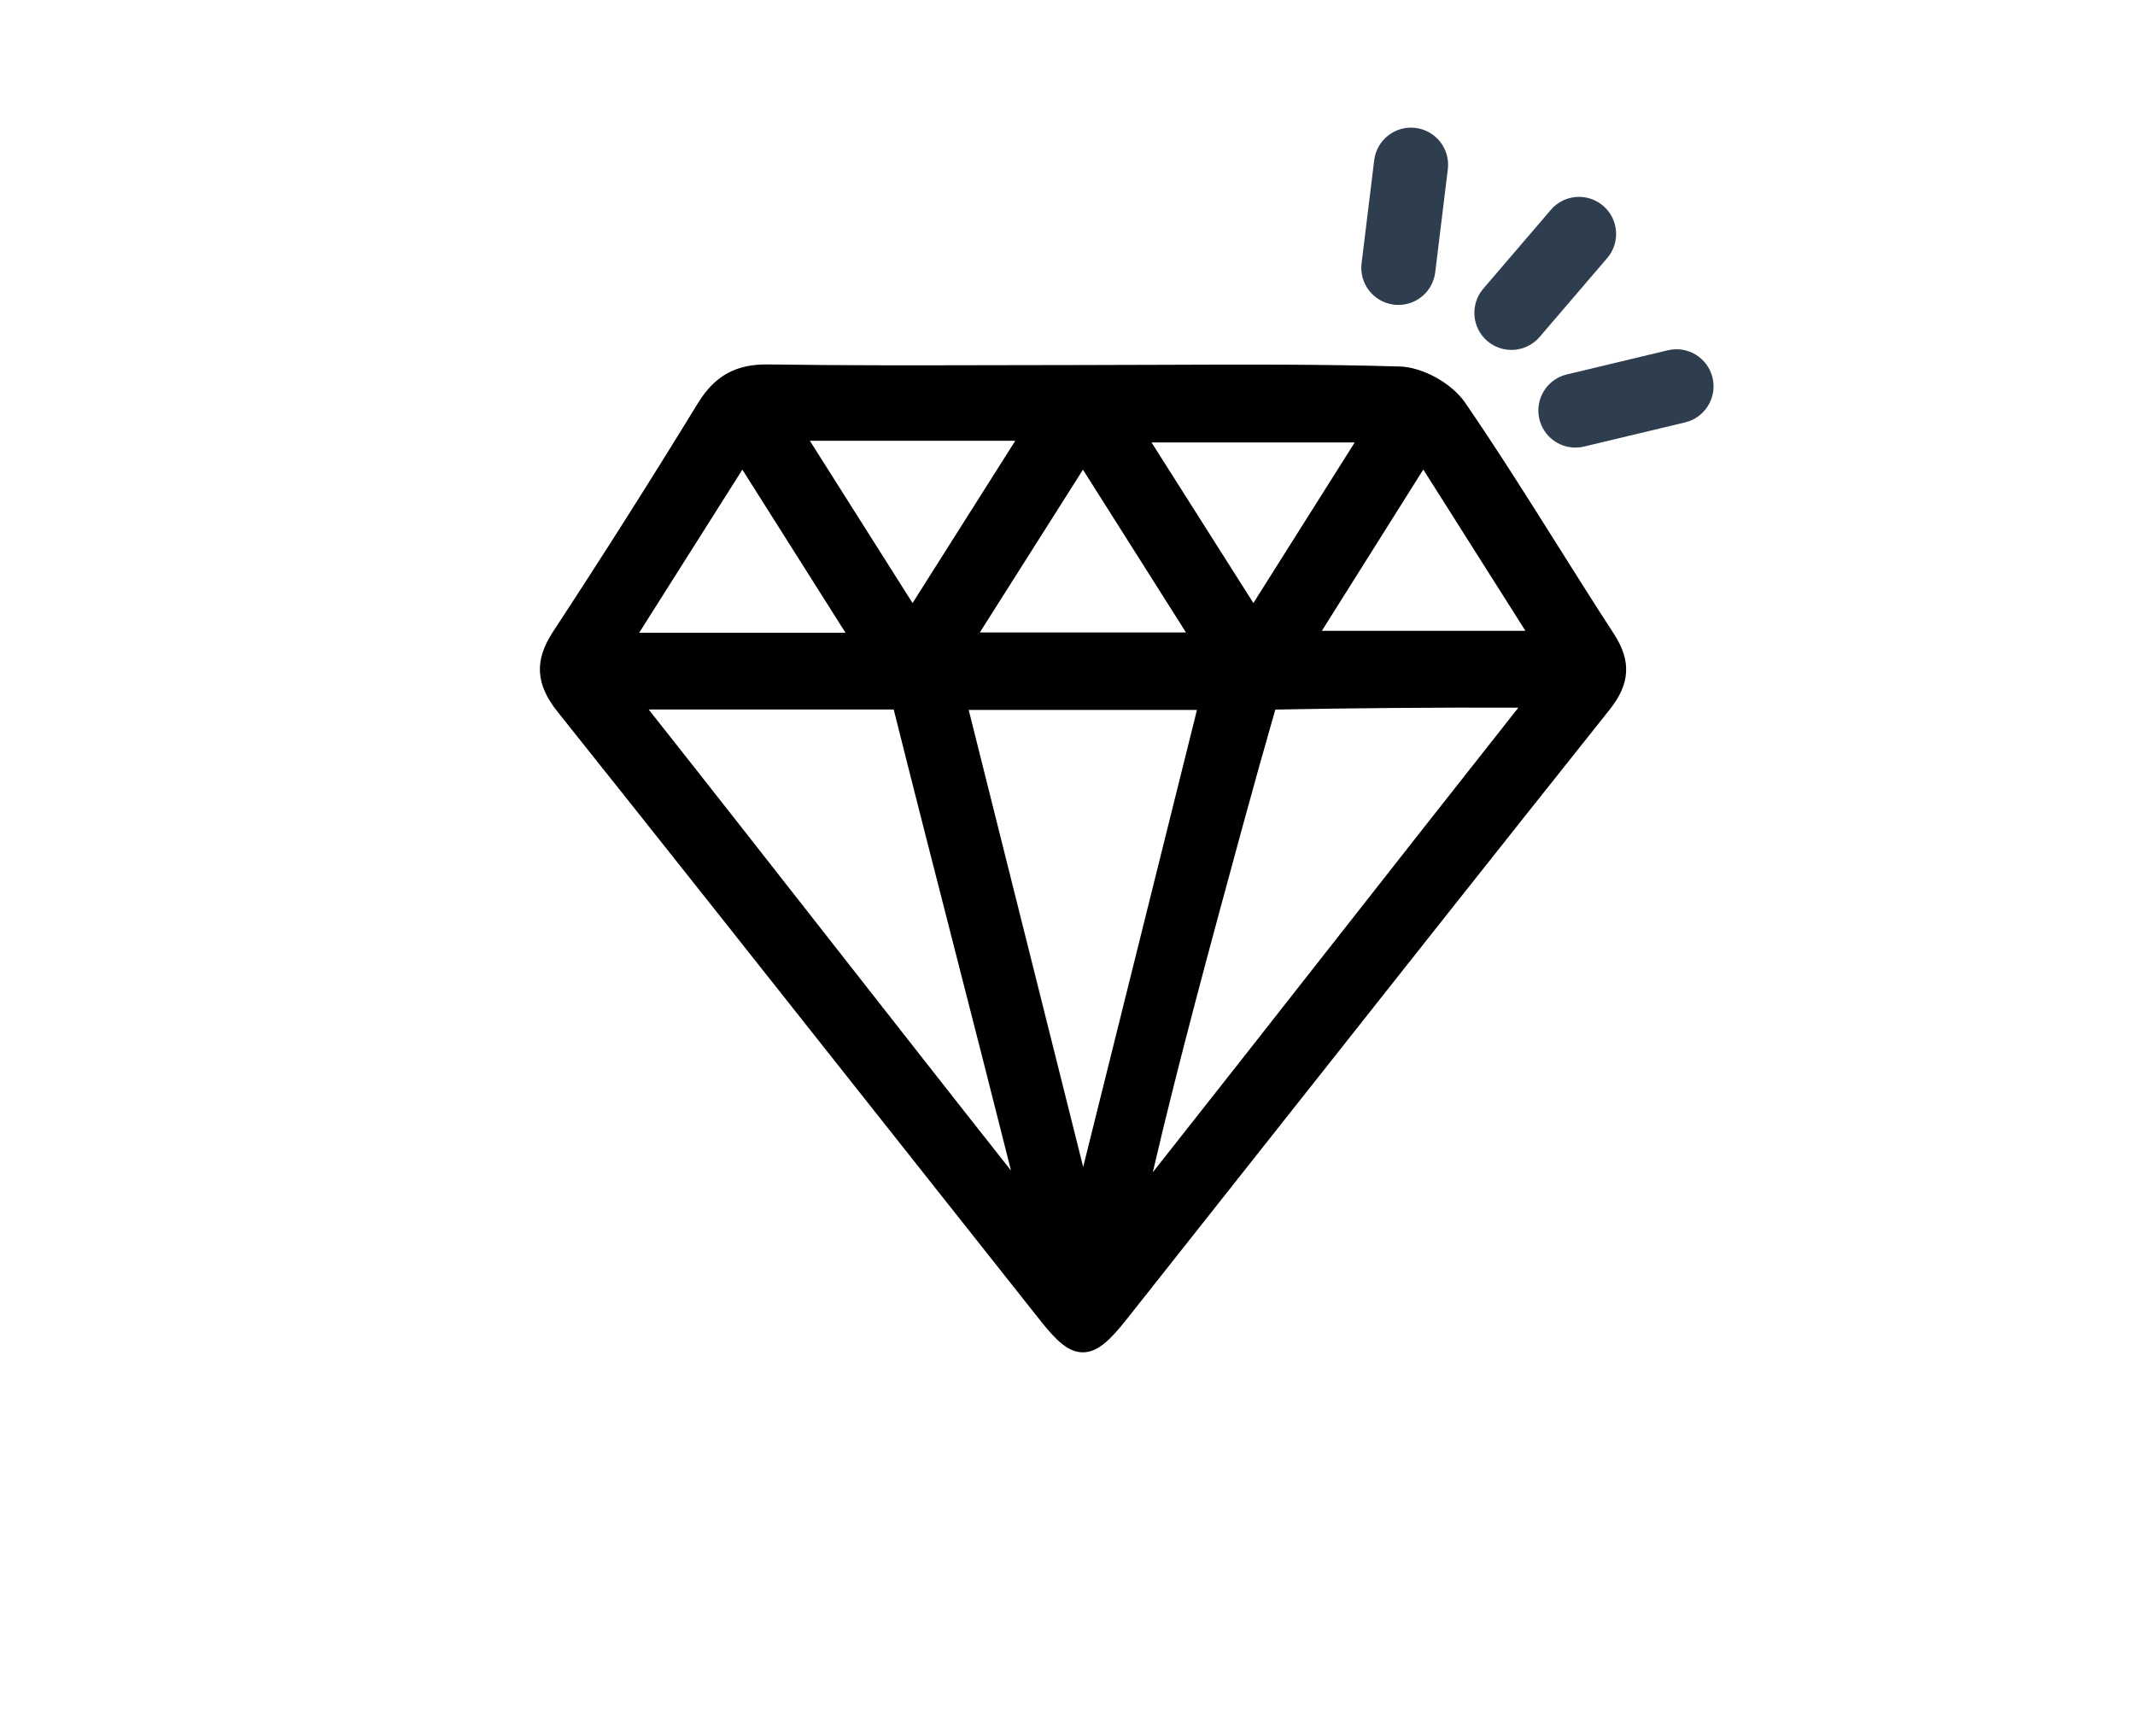 <?xml version="1.0" encoding="UTF-8"?> <svg xmlns="http://www.w3.org/2000/svg" id="Livello_1" data-name="Livello 1" viewBox="0 0 1027 835"><defs><style> .cls-1 { fill: #2f3e4f; } </style></defs><g><path d="m520.37,180.07c50.98,0,101.99-.8,152.92.71,9.58.28,22.28,7.43,27.74,15.39,24.92,36.31,47.49,74.22,71.52,111.15,7.56,11.61,6.93,20.4-1.84,31.4-80,100.42-157.14,198.39-232.27,293.22-14.84,18.73-20.05,18.84-34.45.68-77.48-97.7-154.66-195.64-232.41-293.11-9.25-11.6-9.96-20.78-1.87-33.12,23.79-36.27,47.03-72.92,69.68-109.91,7.3-11.93,15.89-16.91,30.09-16.7,50.28.74,100.58.29,150.87.29Zm-217.53,156.81c63.77,80.57,126.56,161.51,187.4,238.39.22.28.62.36.94.19.67-.37,1.33-.72,2-1.08.3-.16.45-.5.37-.83-19.42-77.58-40.77-159.21-60.16-236.66h-130.55Zm245.32,237.61c.79.36,1.46.67,2.23,1.01.31.14.67.05.88-.22,61-77.12,124.59-158.73,188.29-239.26-22.96-.13-45.93-.1-68.89.08-20.19.16-40.38.45-60.57.85-5.61,19.45-11.13,39.11-16.55,59-16.04,58.89-33.05,121.23-45.81,177.69-.08.34.1.69.42.84Zm-87.89-237.41c19.7,78.69,38.96,155.56,58.22,232.48.08.33.38.56.72.56,1.24,0,2.44,0,3.67-.01.34,0,.64-.23.72-.56,19.16-76.86,38.32-154.01,57.87-232.47h-121.21Zm-45.48-28.24c-20.12-31.83-38.09-60.25-57.7-91.27-19.99,31.61-38.03,60.13-57.73,91.27h115.42Zm163.8-.12c-20.33-32.12-38.12-60.23-57.66-91.11-19.93,31.45-38,59.97-57.73,91.11h115.39Zm-197.12-101.14c20.21,31.94,38.16,60.31,57.5,90.87,20.16-31.85,38-60.04,57.52-90.87h-115.02Zm221.47,90.87c19.42-30.78,37.47-59.39,56.82-90.06h-113.93c19.62,30.95,37.51,59.16,57.11,90.06Zm81.7-80.93c-20.04,31.87-37.98,60.39-56.85,90.4h114.09c-19.56-30.9-37.45-59.15-57.24-90.4Z"></path><path d="m520.91,650.58c-6.99,0-12.77-5.57-20.4-15.18-26.88-33.89-54.16-68.37-80.55-101.72-49.69-62.79-101.07-127.73-151.85-191.39-10.49-13.15-11.12-24.62-2.11-38.35,23.68-36.1,47.1-73.04,69.6-109.79,8.22-13.43,18.42-19.06,33.96-18.83,36.36.54,73.37.44,109.15.36,13.89-.03,27.74-.08,41.66-.07,13.1,0,26.43-.05,39.32-.11,37.28-.15,75.83-.31,113.74.82,10.92.32,24.95,8.09,31.29,17.32,15.45,22.51,30.23,45.99,44.51,68.7,8.81,13.99,17.91,28.47,27.07,42.54,8.53,13.12,7.91,24.06-2.09,36.61-53.02,66.55-105.13,132.47-155.53,196.22-25.26,31.96-51.39,65.01-76.73,96.99-7.96,10.05-13.96,15.87-21.04,15.87h0Zm-152.3-466.35c-11.99,0-18.93,4.01-25.4,14.58-22.55,36.83-46.02,73.84-69.75,110.02-6.96,10.61-6.55,17.65,1.62,27.89,50.79,63.68,102.18,128.61,151.87,191.42,26.39,33.35,53.67,67.83,80.54,101.71,4.63,5.84,9.84,11.81,13.41,11.8,3.67,0,9.16-6.31,14.05-12.49,25.33-31.98,51.46-65.02,76.72-96.98,50.41-63.76,102.53-129.69,155.55-196.25,7.67-9.62,8.07-16.23,1.59-26.19-9.2-14.13-18.32-28.64-27.15-42.66-14.24-22.63-28.97-46.03-44.32-68.4-4.67-6.81-16.2-13.22-24.2-13.45-37.76-1.12-76.23-.96-113.44-.81-12.9.05-26.23.11-39.35.11h0c-13.92,0-27.76.03-41.64.07-35.82.09-72.86.18-109.3-.36-.28,0-.55,0-.82,0Zm182.07,395.8c-.71,0-1.42-.14-2.1-.44-.77-.34-1.43-.65-2.2-1l-.09-.04c-2.22-1.02-3.44-3.49-2.9-5.87,12.63-55.85,29.22-116.77,45.26-175.68l.6-2.19c5.35-19.64,10.92-39.51,16.56-59.07l.91-3.16,3.29-.07c20.11-.4,40.51-.69,60.62-.85,22.89-.18,46.09-.21,68.95-.08l9.15.05-5.68,7.18c-32.2,40.71-64.73,82.15-96.19,122.23-30.44,38.78-61.93,78.89-92.09,117.03-1.01,1.28-2.53,1.97-4.08,1.97Zm62.79-238.67c-5.32,18.5-10.57,37.25-15.62,55.78l-.6,2.19c-15,55.08-30.48,111.92-42.72,164.63,28.08-35.54,57.13-72.55,85.3-108.44,29.62-37.73,60.19-76.67,90.53-115.07-19.84-.08-39.87-.03-59.67.13-18.98.15-38.22.42-57.23.78Zm-122.66,238.65c-1.55,0-3.06-.69-4.07-1.97-30-37.9-61.15-77.67-91.28-116.12-31.36-40.03-63.79-81.42-96.12-122.27l-5.72-7.23h143.25l.85,3.38c9.71,38.79,20.09,79.31,30.12,118.5,10,39.05,20.34,79.44,30.04,118.16.58,2.3-.48,4.7-2.56,5.83l-1.99,1.08c-.79.43-1.65.64-2.49.64Zm-178.76-238.67c30.45,38.51,60.91,77.4,90.43,115.07,27.65,35.29,56.16,71.69,83.85,106.72-8.84-35.16-18.13-71.44-27.14-106.63-9.75-38.06-19.82-77.38-29.29-115.17h-117.85Zm207.16,233.25c-2.4,0-4.48-1.62-5.06-3.94-9.78-39.04-19.55-78.07-29.38-117.34-9.54-38.09-19.13-76.39-28.83-115.14l-1.39-5.54h132.63l-1.38,5.54c-9.81,39.37-19.53,78.41-29.19,117.25-9.59,38.56-19.14,76.93-28.68,115.22-.57,2.31-2.64,3.94-5.04,3.94h-3.67Zm.06-6.11s0,0,0,.01c0,0,0,0,0-.01Zm-53.29-226.93c9.23,36.86,18.36,73.33,27.45,109.6,9.24,36.89,18.42,73.57,27.61,110.25,8.96-35.95,17.92-71.95,26.92-108.14,9.21-37.02,18.47-74.22,27.81-111.71h-109.78Zm-43.09-28.24h-131.62l65.83-104.08,65.79,104.08Zm-115.42-8.92h99.23l-49.6-78.46-49.63,78.46Zm279.23,8.8h-131.6l65.84-103.9,65.76,103.9Zm-115.39-8.92h99.19l-49.56-78.31-49.62,78.31Zm278.67,8.12h-130.26l64.91-103.22,65.35,103.22Zm-114.12-8.92h97.91l-49.12-77.59-48.79,77.59Zm-196.89,3.33l-65.6-103.67h131.22l-65.62,103.67Zm-49.4-94.75l49.4,78.07,49.41-78.07h-98.81Zm213.37,94.75l-65.23-102.86h130.12l-64.9,102.86Zm-49.01-93.94l48.99,77.25,48.74-77.25h-97.73Z"></path></g><g><path d="m672.67,128.85c2.02-16.53,4.04-33.07,6.07-49.6"></path><path class="cls-1" d="m672.69,146.69c-.72,0-1.45-.04-2.19-.13-9.78-1.2-16.74-10.1-15.54-19.88l6.07-49.6c1.2-9.78,10.09-16.74,19.88-15.54,9.78,1.2,16.74,10.1,15.54,19.88l-6.07,49.6c-1.11,9.04-8.8,15.68-17.69,15.68Z"></path></g><g><path d="m727.05,150.5c10.84-12.65,21.67-25.3,32.51-37.95"></path><path class="cls-1" d="m727.04,168.34c-4.11,0-8.23-1.41-11.6-4.29-7.48-6.41-8.35-17.67-1.94-25.16l32.51-37.95c6.41-7.48,17.67-8.35,25.16-1.94,7.48,6.41,8.35,17.67,1.94,25.16l-32.51,37.95c-3.53,4.12-8.53,6.24-13.56,6.24Z"></path></g><g><path d="m757.84,197.48c16.2-3.87,32.4-7.74,48.6-11.62"></path><path class="cls-1" d="m757.82,215.33c-8.07,0-15.38-5.51-17.34-13.7-2.29-9.58,3.62-19.21,13.2-21.5l48.6-11.62c9.58-2.29,19.21,3.62,21.5,13.2,2.29,9.58-3.62,19.21-13.2,21.5l-48.6,11.62c-1.39.33-2.79.49-4.16.49Z"></path></g></svg> 